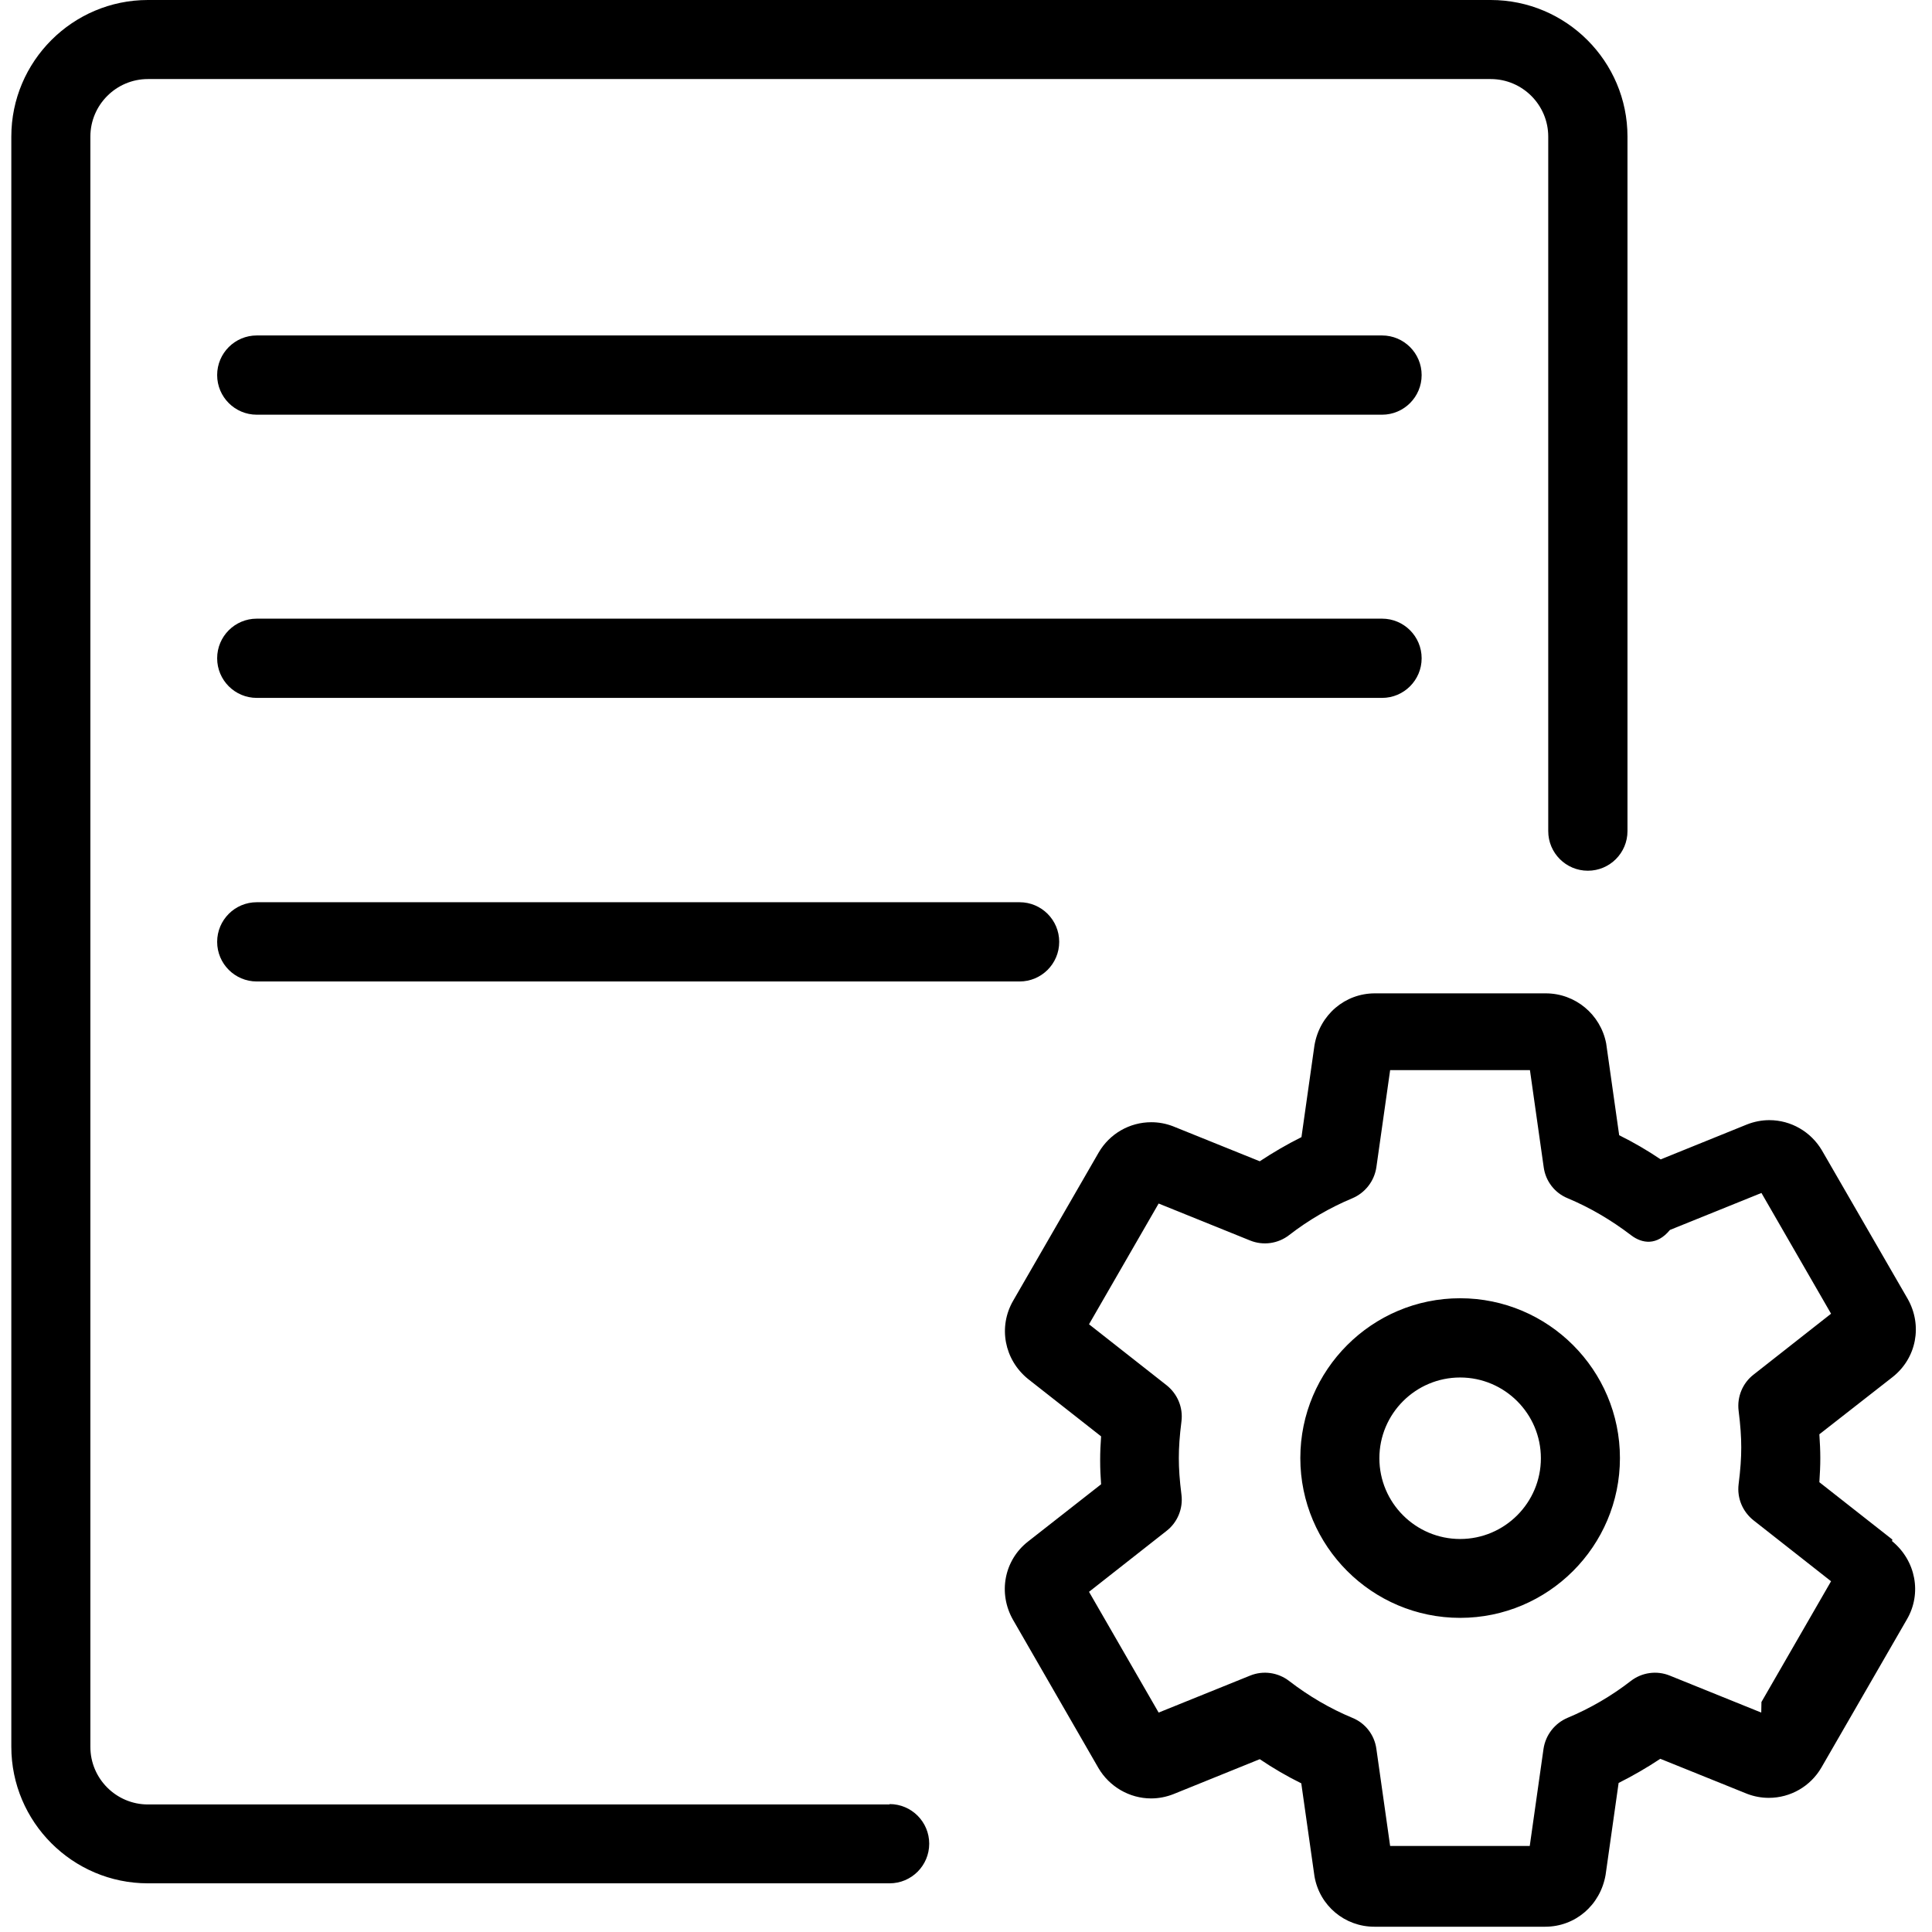 <svg xmlns="http://www.w3.org/2000/svg" viewBox="0 0 1024 1024" width="200" height="200">
  <path d="M933.5 907.7l-48.5-19.6c-6.9-2.8-14.8-1.7-20.7 2.9-10.2 7.9-21.5 14.5-33.5 19.5-6.8 2.9-11.6 9.1-12.7 16.4l-7.3 51.5h-74l-7.3-51.5c-1-7.3-5.8-13.6-12.7-16.4-11.8-4.9-23.1-11.5-33.6-19.6-5.9-4.5-13.7-5.6-20.6-2.8l-48.5 19.6-36.9-64 41.1-32.3c5.8-4.5 8.8-11.8 7.9-19.1-1-7.9-1.4-13.9-1.4-19.5s0.4-11.6 1.4-19.5c0.9-7.3-2.1-14.5-7.9-19.1l-41.1-32.3 36.9-64 48.5 19.6c6.9 2.8 14.8 1.7 20.7-2.9 10.2-7.9 21.5-14.5 33.5-19.5 6.8-2.9 11.6-9.1 12.7-16.4l7.3-51.5h74.1l7.3 51.5c1 7.3 5.8 13.6 12.7 16.4 11.7 4.9 23 11.5 33.6 19.6 5.9 4.5 13.7 5.6 20.6-2.8l48.5-19.6 36.9 64-41.1 32.3c-5.8 4.5-8.8 11.8-7.9 19.1 1 7.9 1.4 13.9 1.4 19.5s-0.4 11.6-1.4 19.5c-0.9 7.3 2.1 14.5 7.9 19.1l41.1 32.3-36.9 64zM1003 816l-38.7-30.4c0.3-4.5 0.5-8.7 0.5-12.7 0-4.1-0.2-8.2-0.5-12.7l38.9-30.4c12.6-10 15.9-27.3 7.9-41.4l-45.4-78.6c-5.8-9.9-16.4-16.1-27.9-16.1-4.1 0-8.1 0.8-11.9 2.3l-45.7 18.5c-7.1-4.8-14.5-9.1-22-12.8l-6.9-48.7c-3-15.4-16.4-26.5-32-26.5h-90.6c-15.8 0-29.2 11.3-32 27.5l-6.9 48.7c-7.6 3.8-15 8.1-22.1 12.8l-46.1-18.6c-3.7-1.4-7.5-2.1-11.4-2.1-11.5 0-22.1 6.1-27.9 16.1l-45.3 78.5c-8 13.8-4.8 31.2 7.9 41.5l38.7 30.4c-0.3 4-0.5 8.3-0.5 12.7 0 4.4 0.2 8.8 0.5 12.7l-38.8 30.4c-12.6 9.9-15.9 27.3-7.9 41.4l45.3 78.6c5.8 9.9 16.5 16.1 27.9 16.1 4.1 0 8.1-0.8 11.9-2.3l45.7-18.5c7.1 4.8 14.5 9.1 22 12.8l7 49.3c2.7 15.6 16.1 26.7 31.7 26.7h90.6c15.8 0 29.2-11.3 32-27.5l6.9-48.7c7.6-3.8 15-8.1 22.1-12.8l46.1 18.6c3.7 1.4 7.5 2.1 11.4 2.1 11.5 0 22.1-6.1 27.9-16.1l45.3-78.5c8-13.7 4.8-31.1-7.9-41.5zm-229.1-0.3c-23.6 0-42.8-19.2-42.8-42.8s19.2-42.8 42.8-42.8c23.6 0 42.8 19.2 42.8 42.8s-19.2 42.8-42.8 42.8m0-127.6c-46.7 0-84.7 38-84.7 84.7s38 84.7 84.7 84.7 84.7-38 84.7-84.7-38-84.7-84.7-84.7M732.5 177.8H136.1c-11.6 0-21 9.4-21 21s9.4 21 21 21h596.4c11.6 0 21-9.4 21-21s-9.4-21-21-21M753.5 348.9c0-11.6-9.4-21-21-21H136.1c-11.6 0-21 9.4-21 21s9.4 21 21 21h596.4c11.6 0 21-9.4 21-21M136.1 478.2c-11.6 0-21 9.4-21 21s9.4 21 21 21h404.3c11.6 0 21-9.4 21-21s-9.4-21-21-21H136.1zM471.5 956.4H78.4c-16.8 0-30.5-13.7-30.5-30.5V72.4c0-16.8 13.7-30.5 30.5-30.5h711.7c16.8 0 30.5 13.7 30.5 30.5v368.1c0 11.6 9.4 21 21 21s21-9.4 21-21V72.4C862.6 32.5 830.1 0 790.1 0H78.4C38.5 0 6 32.5 6 72.4v853.4c0 39.9 32.5 72.4 72.4 72.4h393.1c11.6 0 21-9.4 21-21s-9.4-21-21-21" fill="currentColor"/>
</svg>